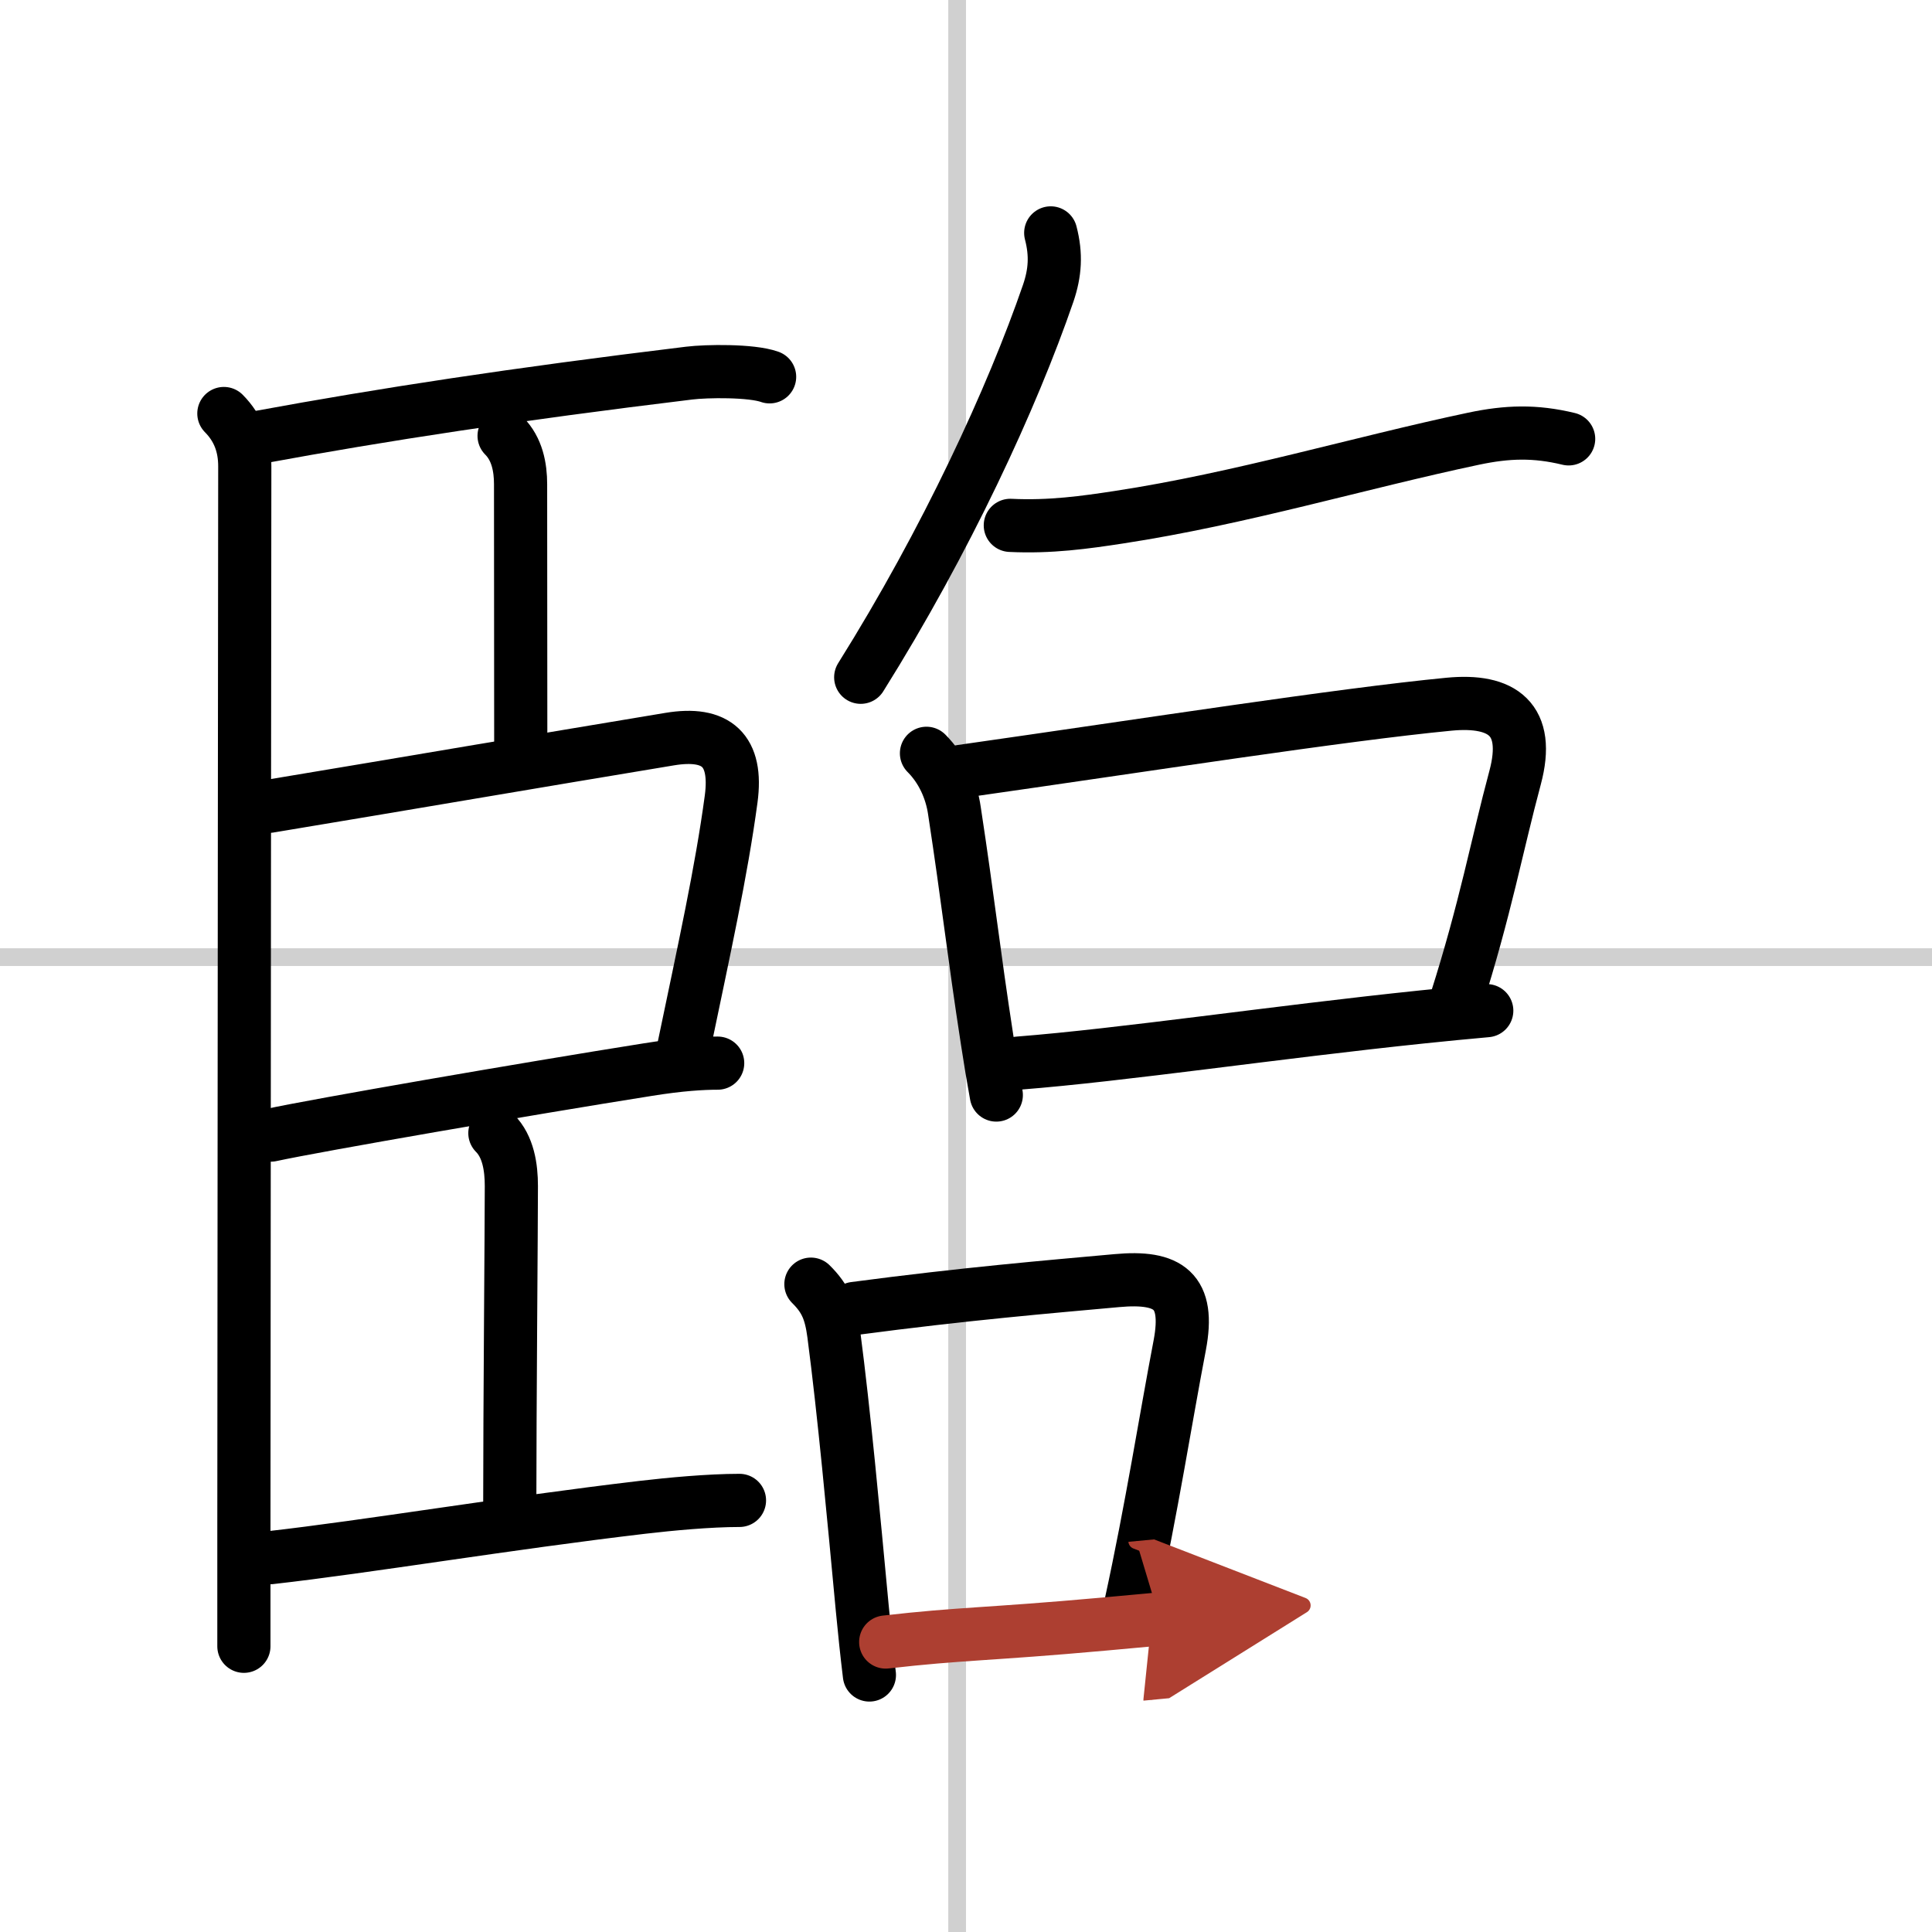 <svg width="400" height="400" viewBox="0 0 109 109" xmlns="http://www.w3.org/2000/svg"><defs><marker id="a" markerWidth="4" orient="auto" refX="1" refY="5" viewBox="0 0 10 10"><polyline points="0 0 10 5 0 10 1 5" fill="#ad3f31" stroke="#ad3f31"/></marker></defs><g fill="none" stroke="#000" stroke-linecap="round" stroke-linejoin="round" stroke-width="3"><rect width="100%" height="100%" fill="#fff" stroke="#fff"/><line x1="54" x2="54" y2="109" stroke="#d0d0d0" stroke-width="1"/><line x2="109" y1="54" y2="54" stroke="#d0d0d0" stroke-width="1"/><path d="m12.63 23.33c0.83 0.84 1.18 1.83 1.18 2.98 0 0.61-0.04 39.05-0.05 59.95v6.62"/><path d="m14.67 24.66c6.96-1.28 14.33-2.41 24.21-3.61 0.97-0.12 3.51-0.16 4.54 0.21"/><path d="m28.44 24.59c0.74 0.74 0.93 1.78 0.93 2.73 0 0.85 0.01 9.38 0.01 14.68"/><path d="m15.18 45.49c7.89-1.31 14.93-2.52 22.6-3.79 2.64-0.44 3.84 0.62 3.47 3.38-0.56 4.15-1.51 8.42-2.69 14.09"/><path d="m15.28 64.04c2.64-0.57 14.43-2.61 21.24-3.69 1.86-0.3 3.11-0.37 3.97-0.37"/><path d="m27.92 63.93c0.76 0.76 0.93 1.94 0.93 2.98 0 2.34-0.09 12.59-0.09 18.09"/><path d="m15.25 87.88c5.5-0.62 13.34-1.94 21-2.84 1.54-0.18 3.75-0.39 5.47-0.39"/><path d="m59.28 13.14c0.32 1.23 0.25 2.25-0.14 3.4-2.03 5.9-5.75 13.96-10.58 21.67"/><path d="m57 29.64c2.25 0.11 4.24-0.17 6.13-0.46 6.87-1.05 13.49-3.05 20.01-4.43 1.9-0.4 3.46-0.45 5.36 0.01"/><path d="m52.27 42.5c0.87 0.87 1.41 2.05 1.58 3.26 0.78 5.11 1.06 7.84 1.85 12.96 0.16 1.05 0.33 2.08 0.51 3.06"/><path d="m54.22 43.52c10.6-1.51 21.41-3.2 27.53-3.79 3.02-0.29 4.61 0.85 3.73 4.14-1.02 3.79-1.67 7.39-3.34 12.63"/><path d="m57.45 59.98c5.98-0.47 14.45-1.74 22.82-2.61 1.21-0.13 2.42-0.24 3.61-0.35"/><path d="m45.75 72.45c0.84 0.83 1.12 1.55 1.29 2.81 0.59 4.51 1.1 10.08 1.61 15.5 0.12 1.26 0.25 2.51 0.4 3.74"/><path d="m48.21 73.82c6.27-0.83 10.94-1.22 14.8-1.57 2.94-0.27 4.13 0.57 3.55 3.64-0.8 4.17-1.57 9.15-2.77 14.66"/><path d="m49.97 92.64c4.26-0.49 5.74-0.42 12.29-1.01 0.96-0.09 2.01-0.18 3.17-0.29" marker-end="url(#a)" stroke="#ad3f31"/></g></svg>
